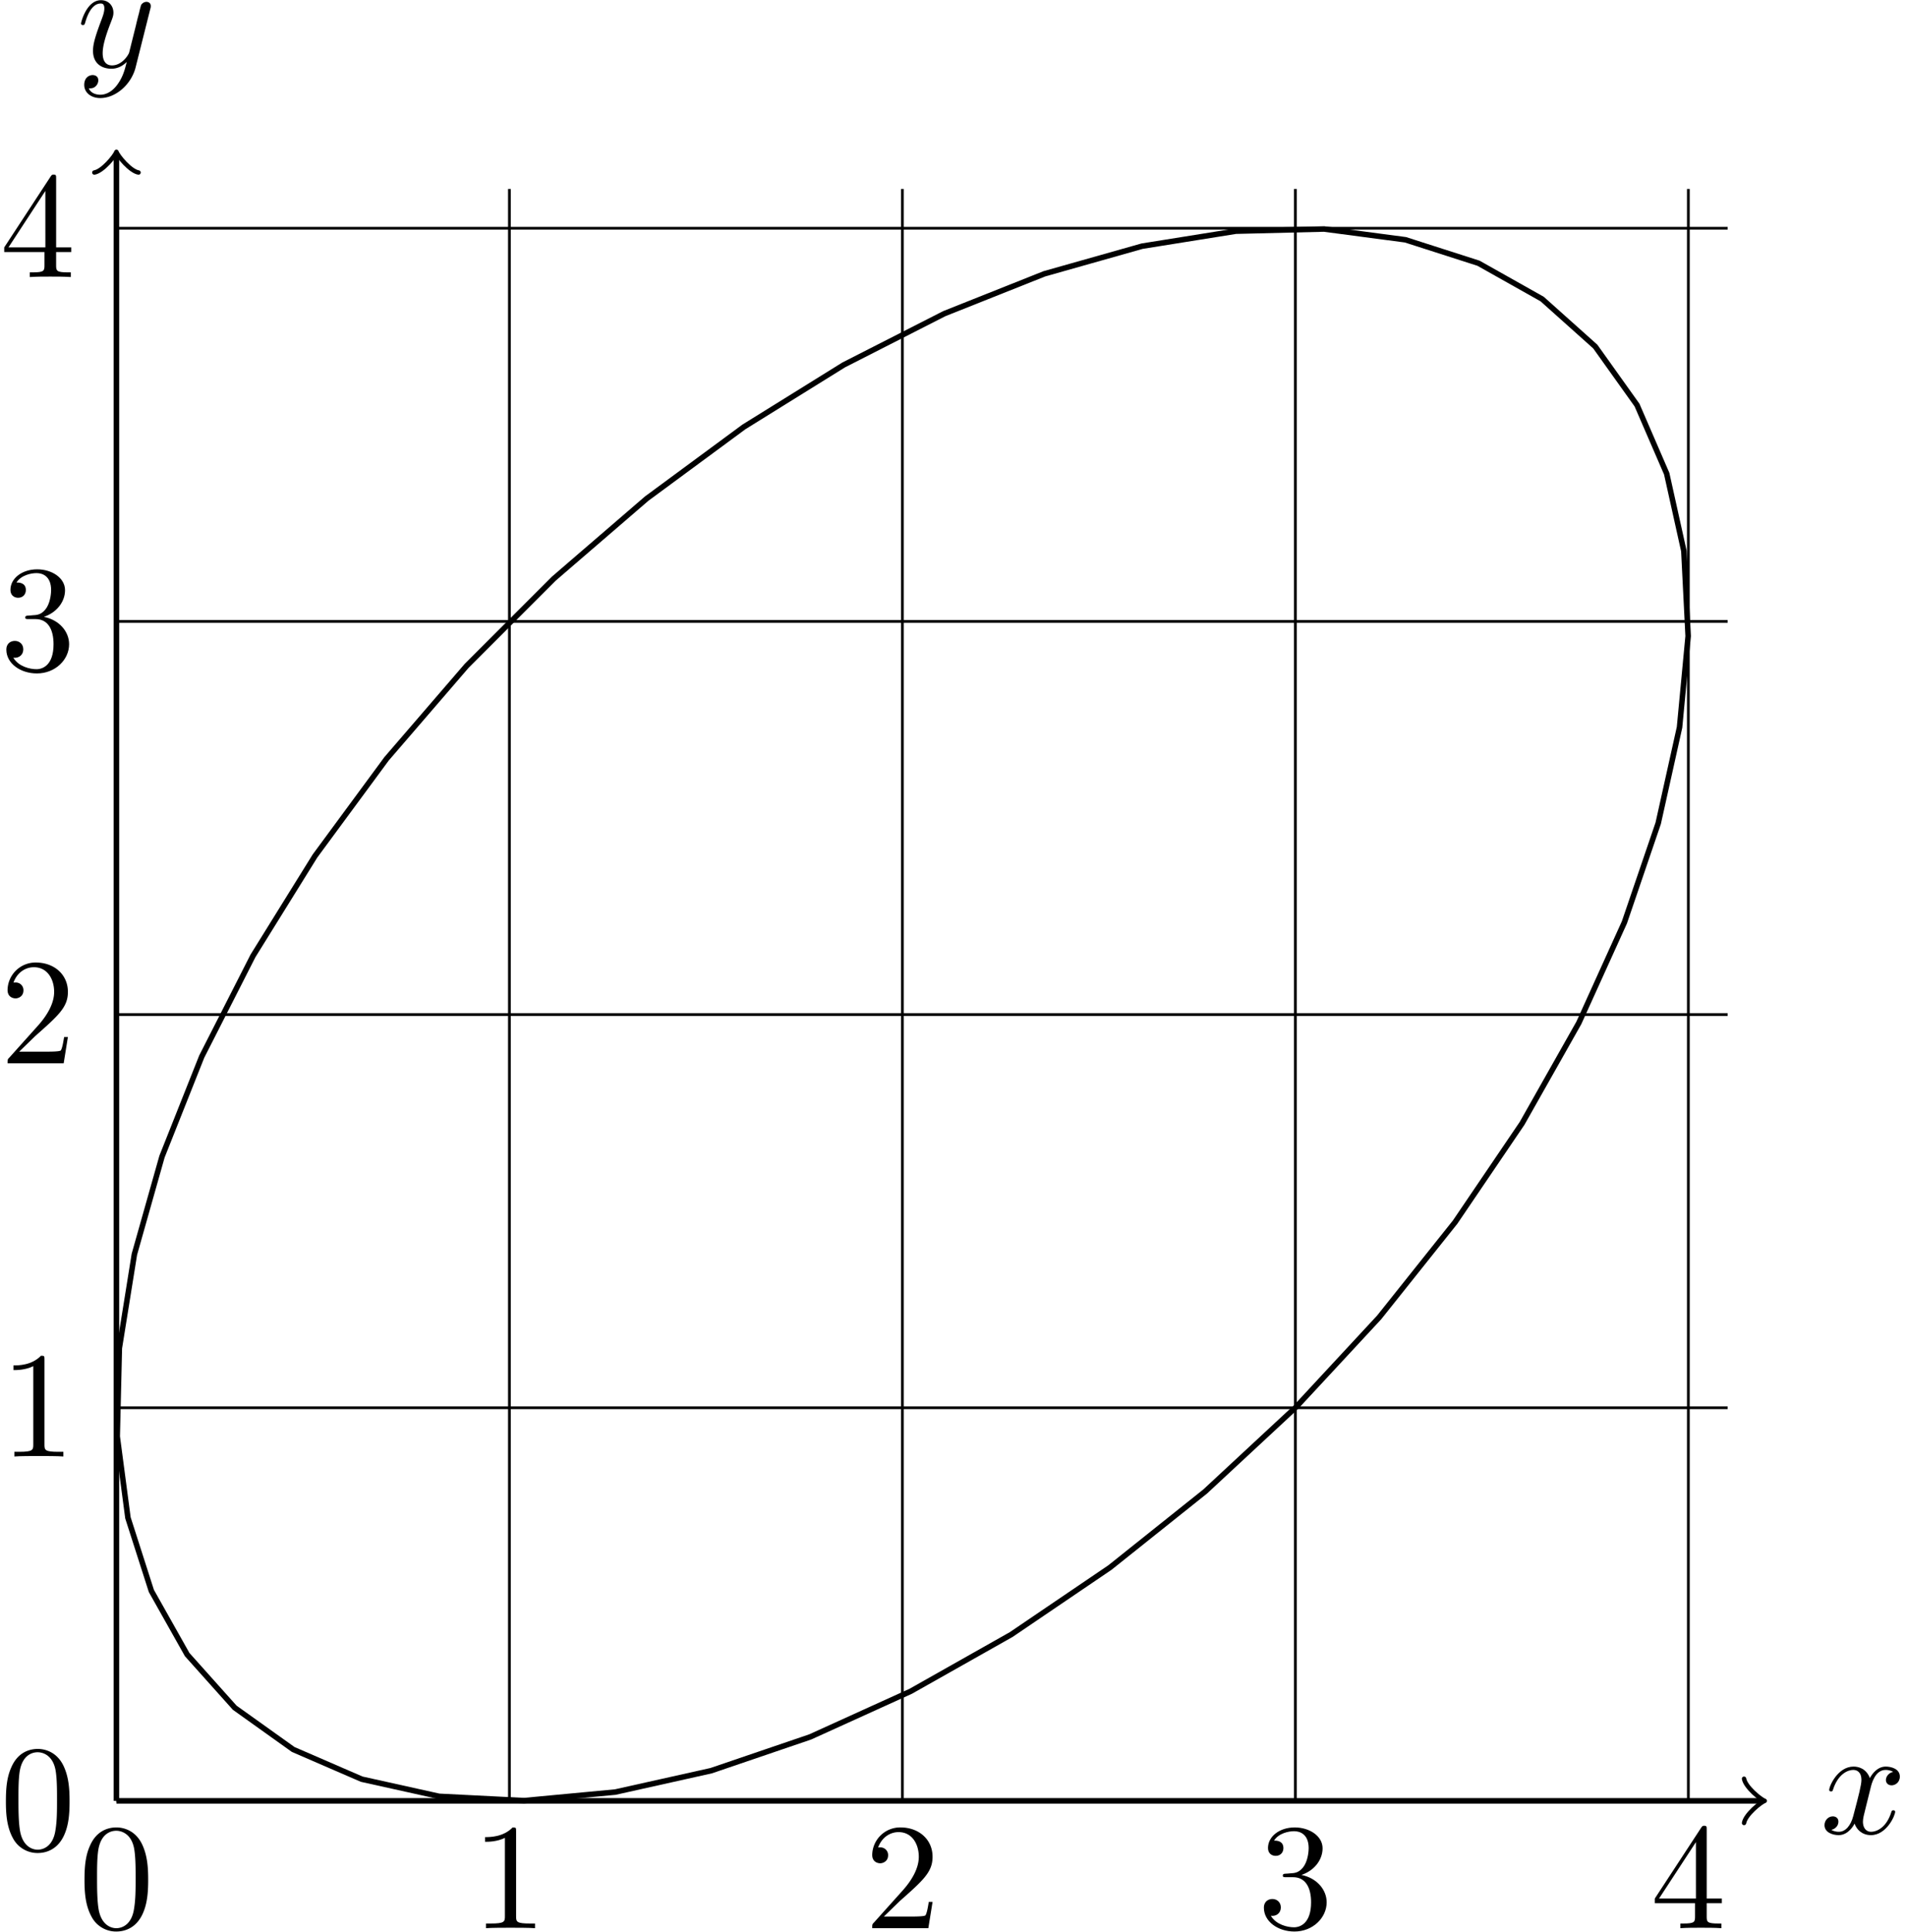 <svg xmlns="http://www.w3.org/2000/svg" xmlns:xlink="http://www.w3.org/1999/xlink" width="230" height="233" viewBox="1875.652 1486.715 137.484 139.278"><defs><path id="g1-48" d="M5.018-3.49c0-.874-.054-1.746-.436-2.554C4.08-7.09 3.185-7.265 2.727-7.265c-.654 0-1.45.283-1.898 1.298C.48-5.215.425-4.364.425-3.491c0 .818.044 1.8.491 2.63A2 2 0 0 0 2.716.24c.59 0 1.419-.23 1.899-1.265.349-.753.403-1.604.403-2.466M2.716 0c-.425 0-1.069-.273-1.265-1.32-.12-.655-.12-1.658-.12-2.302 0-.698 0-1.418.087-2.007.207-1.298 1.026-1.396 1.298-1.396.36 0 1.08.196 1.288 1.276.109.61.109 1.44.109 2.127 0 .818 0 1.56-.12 2.258C3.829-.327 3.207 0 2.716 0"/><path id="g1-49" d="M3.207-6.982c0-.262 0-.283-.25-.283-.677.698-1.637.698-1.986.698v.338c.218 0 .862 0 1.429-.284v5.651c0 .393-.033.524-1.015.524h-.349V0c.382-.033 1.331-.033 1.768-.033s1.385 0 1.767.033v-.338h-.35c-.981 0-1.014-.12-1.014-.524z"/><path id="g1-50" d="m1.385-.84 1.157-1.124c1.702-1.505 2.356-2.094 2.356-3.185 0-1.244-.982-2.116-2.313-2.116a2.016 2.016 0 0 0-2.04 1.974c0 .611.546.611.579.611.185 0 .567-.13.567-.578a.55.55 0 0 0-.578-.567c-.088 0-.11 0-.142.01.25-.709.84-1.112 1.473-1.112.992 0 1.461.883 1.461 1.778 0 .873-.545 1.734-1.145 2.41L.665-.403c-.12.12-.12.142-.12.404h4.048l.305-1.898h-.273c-.054.327-.13.807-.24.97C4.31-.84 3.59-.84 3.35-.84z"/><path id="g1-51" d="M3.164-3.84c.894-.295 1.527-1.058 1.527-1.92 0-.895-.96-1.505-2.007-1.505-1.102 0-1.931.654-1.931 1.483 0 .36.24.567.556.567.338 0 .556-.24.556-.556 0-.545-.512-.545-.676-.545.338-.535 1.058-.677 1.451-.677.447 0 1.047.24 1.047 1.222 0 .131-.022.764-.305 1.244-.327.523-.698.556-.971.567-.087.01-.35.033-.426.033-.087.01-.163.022-.163.13 0 .12.076.12.262.12h.48c.894 0 1.298.742 1.298 1.812 0 1.483-.753 1.8-1.233 1.8-.469 0-1.287-.186-1.669-.83.382.055.72-.185.72-.6 0-.392-.295-.61-.61-.61-.263 0-.612.152-.612.632C.458-.48 1.473.24 2.662.24c1.33 0 2.323-.993 2.323-2.105 0-.895-.687-1.746-1.821-1.975"/><path id="g1-52" d="M3.207-1.8v.95c0 .392-.022.512-.829.512H2.15V0c.447-.033 1.015-.033 1.473-.033s1.036 0 1.483.033v-.338h-.229c-.807 0-.829-.12-.829-.513V-1.8h1.091v-.338h-1.09v-4.964c0-.218 0-.283-.175-.283-.098 0-.131 0-.218.13L.305-2.138v.338zm.066-.338H.61l2.662-4.07z"/><path id="g0-120" d="M3.644-3.295c.065-.283.316-1.287 1.08-1.287.054 0 .316 0 .545.142-.305.055-.524.327-.524.59 0 .174.12.38.415.38.24 0 .59-.195.59-.632 0-.567-.645-.72-1.015-.72-.633 0-1.015.578-1.146.83-.273-.72-.862-.83-1.178-.83-1.135 0-1.756 1.407-1.756 1.68 0 .11.109.11.13.11.088 0 .12-.023.142-.12.371-1.157 1.091-1.43 1.462-1.43.207 0 .59.098.59.731 0 .338-.186 1.07-.59 2.596C2.215-.578 1.833-.12 1.353-.12c-.066 0-.317 0-.546-.142.273-.054.513-.283.513-.589 0-.294-.24-.382-.404-.382-.327 0-.6.284-.6.633 0 .502.546.72 1.026.72.72 0 1.113-.764 1.145-.83.131.405.524.83 1.178.83 1.124 0 1.746-1.407 1.746-1.68 0-.11-.098-.11-.131-.11-.098 0-.12.045-.142.12-.36 1.168-1.102 1.43-1.45 1.43-.426 0-.6-.35-.6-.72 0-.24.065-.48.185-.96z"/><path id="g0-121" d="M5.302-4.156c.043-.153.043-.175.043-.251 0-.197-.152-.295-.316-.295a.47.47 0 0 0-.382.23 8 8 0 0 0-.152.588 21 21 0 0 0-.219.873l-.49 1.964c-.044.163-.513.927-1.233.927-.557 0-.677-.48-.677-.884 0-.501.186-1.178.557-2.138.174-.447.218-.567.218-.785 0-.491-.35-.895-.895-.895-1.036 0-1.44 1.582-1.44 1.68 0 .11.11.11.131.11.11 0 .12-.023.175-.197.294-1.026.73-1.353 1.102-1.353.087 0 .272 0 .272.35 0 .272-.109.556-.185.763-.436 1.156-.633 1.778-.633 2.29C1.178-.206 1.865.12 2.51.12c.426 0 .796-.185 1.102-.49-.142.566-.273 1.1-.71 1.68-.283.37-.697.686-1.2.686-.152 0-.643-.032-.828-.458.174 0 .316 0 .469-.13A.59.59 0 0 0 1.56.96c0-.338-.295-.382-.404-.382-.25 0-.61.175-.61.71 0 .545.48.948 1.156.948 1.123 0 2.247-.992 2.553-2.225z"/></defs><g id="page1"><path fill="none" stroke="#000" stroke-width=".199" d="M1884.05 1616.559h116.223m-116.222-28.344h116.222m-116.222-28.348h116.222m-116.222-28.348h116.222m-116.222-28.347h116.222m-116.222 113.387V1500.34m28.347 116.219V1500.34m28.344 116.219V1500.34m28.348 116.219V1500.34m28.347 116.219V1500.34"/><path fill="none" stroke="#000" stroke-miterlimit="10" stroke-width=".399" d="M1884.05 1616.559h118.598"/><path fill="none" stroke="#000" stroke-linecap="round" stroke-linejoin="round" stroke-miterlimit="10" stroke-width=".319" d="M2001.455 1614.965c.097.597 1.195 1.496 1.492 1.594-.297.101-1.395.996-1.492 1.593"/><use xlink:href="#g0-120" x="1884.052" y="1616.56" transform="translate(122.89 2.35)"/><path fill="none" stroke="#000" stroke-miterlimit="10" stroke-width=".399" d="M1884.05 1616.559V1497.96"/><path fill="none" stroke="#000" stroke-linecap="round" stroke-linejoin="round" stroke-miterlimit="10" stroke-width=".319" d="M1882.457 1499.154c.598-.097 1.492-1.195 1.594-1.492.097.297.996 1.395 1.593 1.492"/><use xlink:href="#g0-121" x="1884.052" y="1616.56" transform="translate(-2.87 -125.01)"/><use xlink:href="#g1-48" x="1884.052" y="1616.56" transform="translate(-2.73 9.18)"/><use xlink:href="#g1-48" x="1884.052" y="1616.56" transform="translate(-8.4 3.52)"/><use xlink:href="#g1-49" x="1884.052" y="1616.56" transform="translate(25.62 9.18)"/><use xlink:href="#g1-49" x="1884.052" y="1616.56" transform="translate(-8.4 -24.83)"/><use xlink:href="#g1-50" x="1884.052" y="1616.56" transform="translate(53.97 9.18)"/><use xlink:href="#g1-50" x="1884.052" y="1616.56" transform="translate(-8.4 -53.18)"/><use xlink:href="#g1-51" x="1884.052" y="1616.56" transform="translate(82.31 9.18)"/><use xlink:href="#g1-51" x="1884.052" y="1616.56" transform="translate(-8.4 -81.53)"/><use xlink:href="#g1-52" x="1884.052" y="1616.56" transform="translate(110.66 9.18)"/><use xlink:href="#g1-52" x="1884.052" y="1616.56" transform="translate(-8.4 -109.87)"/><path fill="none" stroke="#000" stroke-miterlimit="10" stroke-width=".399" d="m1969.09 1588.215 6.043-6.512 5.48-6.871 4.828-7.117 4.094-7.242 3.289-7.254 2.438-7.145 1.539-6.918.621-6.578-.309-6.133-1.238-5.578-2.141-4.945-3.011-4.219-3.832-3.426-4.59-2.582-5.27-1.691-5.87-.777-6.368.156-6.762 1.082-7.047 1.992-7.215 2.871-7.261 3.699-7.196 4.469-7.007 5.164-6.704 5.774-6.289 6.289-5.777 6.703-5.164 7.008-4.469 7.195-3.699 7.266-2.867 7.214-1.992 7.043-1.086 6.766-.153 6.367.774 5.867 1.691 5.274 2.582 4.586 3.43 3.832 4.219 3.011 4.941 2.141 5.582 1.238 6.13.309 6.577-.617 6.918-1.543 7.145-2.434 7.254-3.293 7.246-4.09 7.117-4.828 6.867-5.48 6.512-6.047"/></g><script type="text/ecmascript">if(window.parent.postMessage)window.parent.postMessage(&quot;87.375|172.5|174.75|&quot;+window.location,&quot;*&quot;);</script></svg>